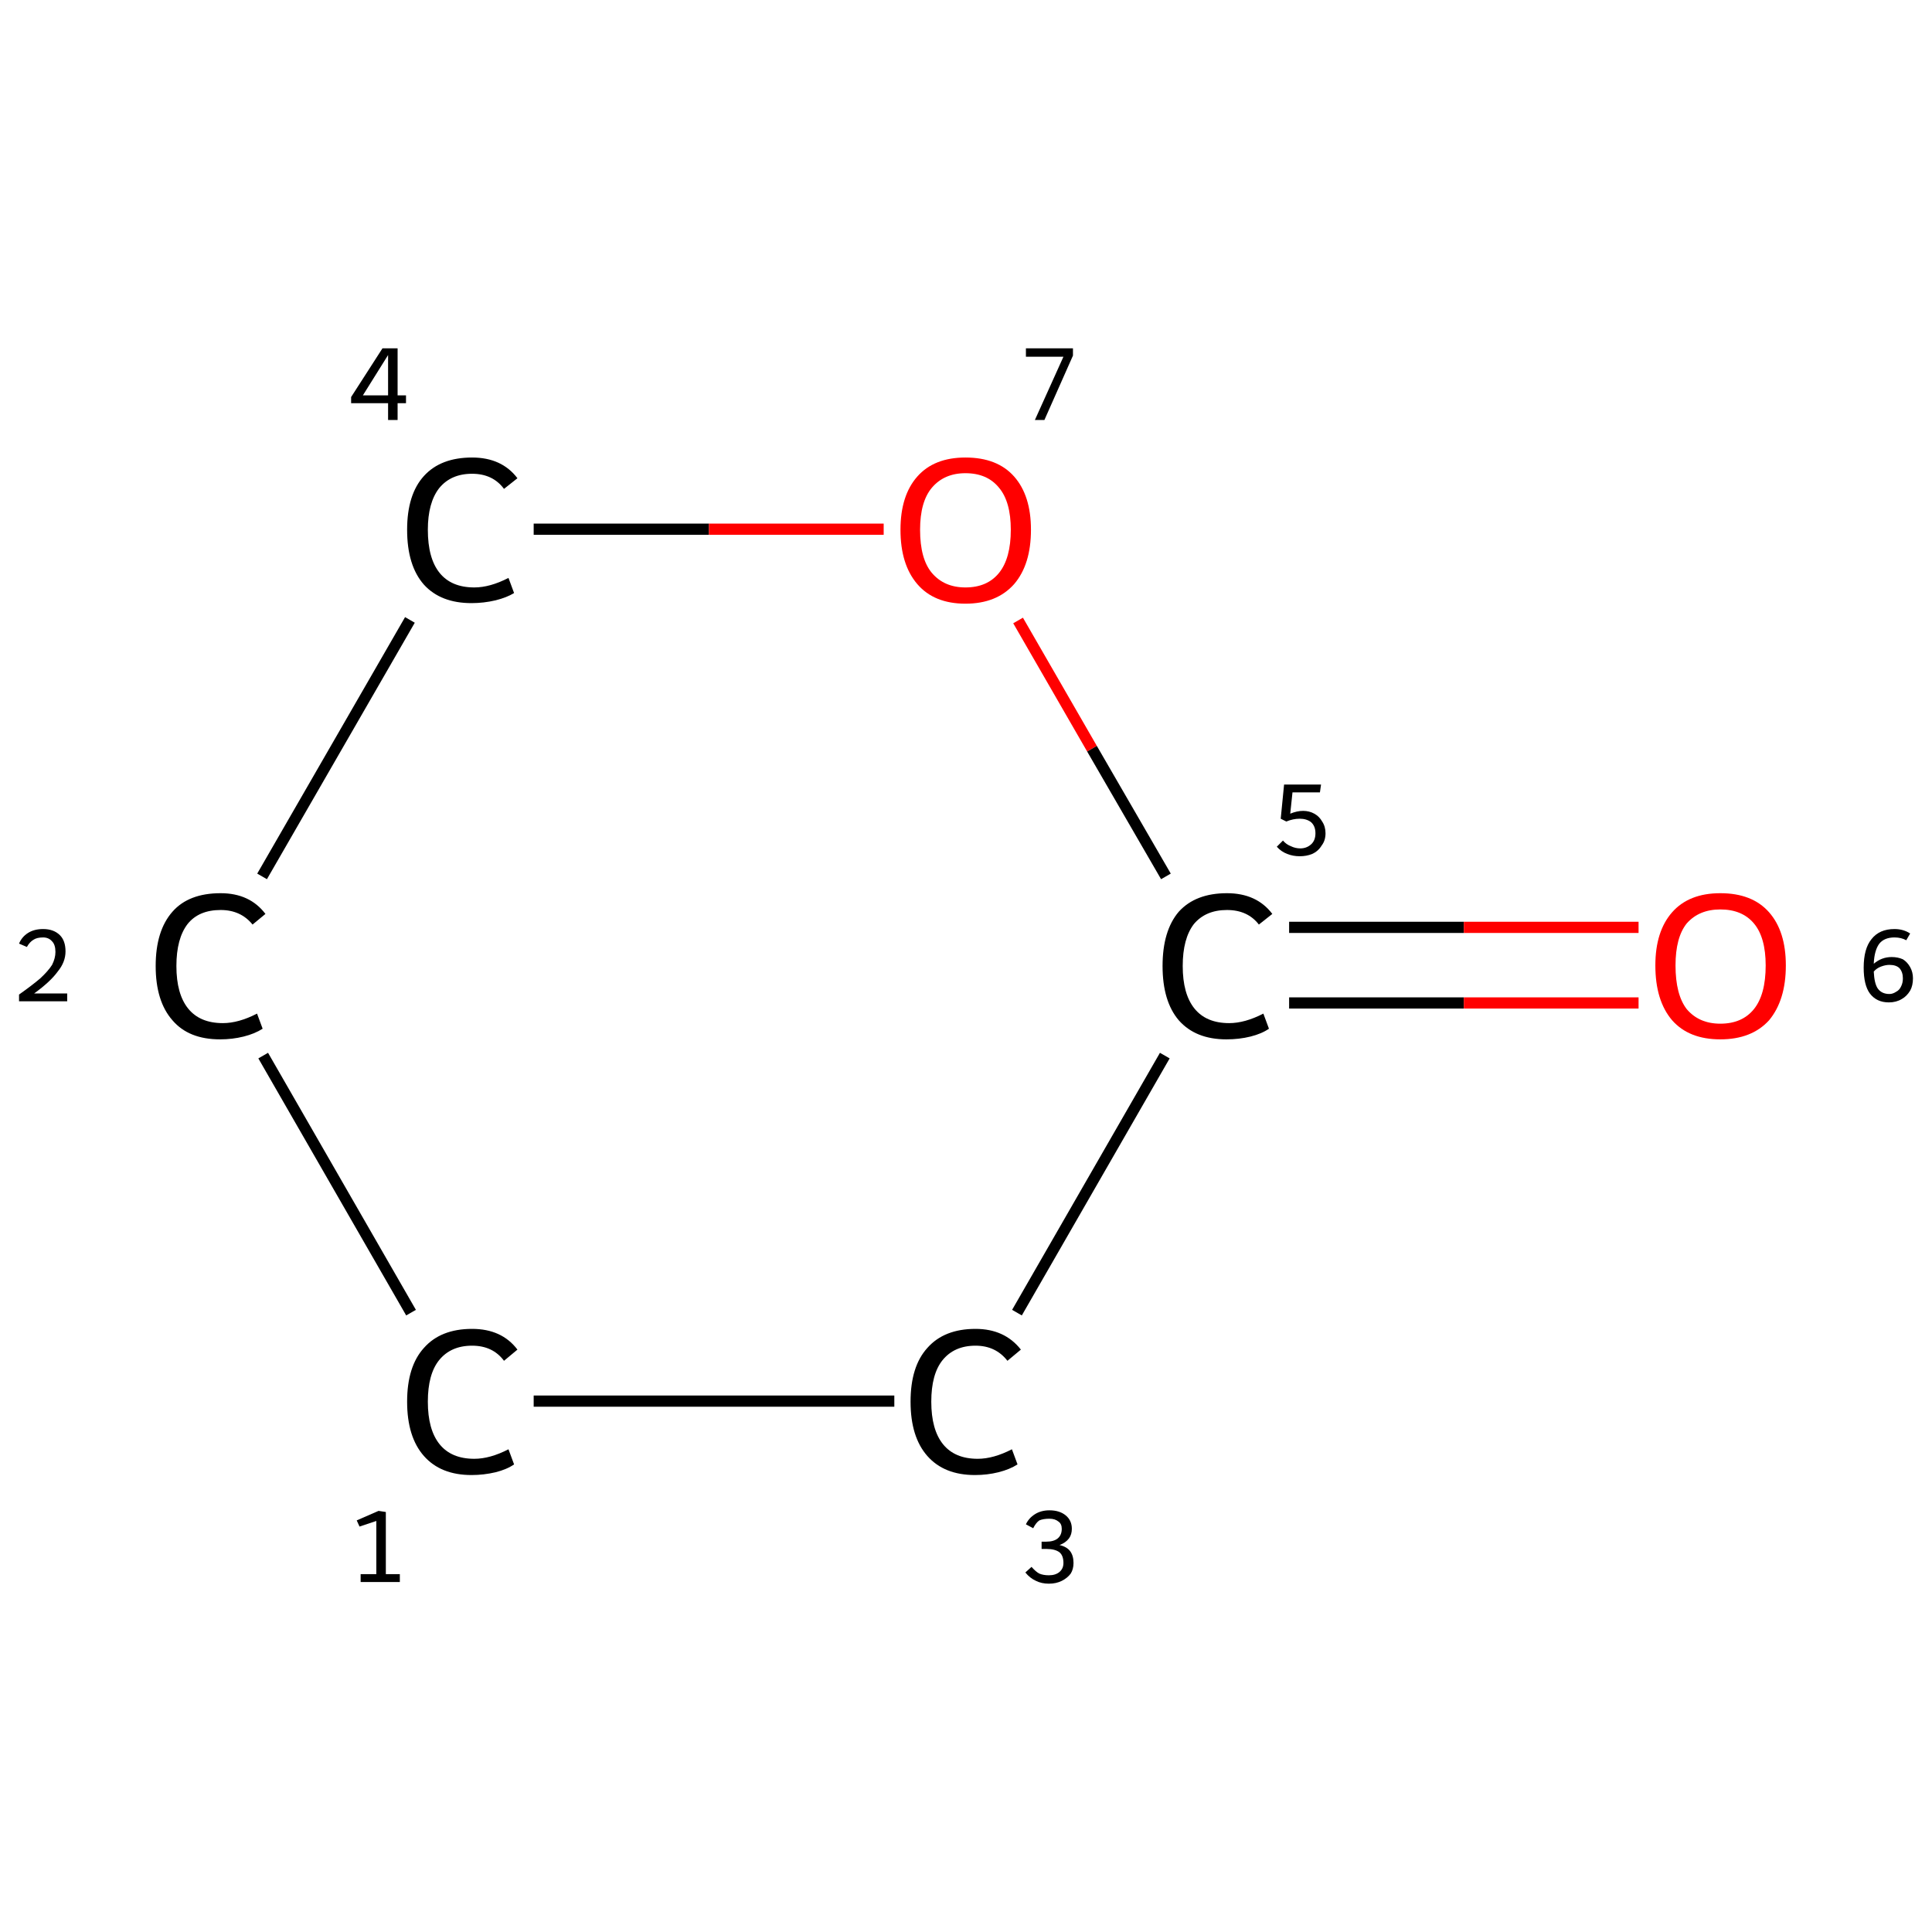 <?xml version='1.0' encoding='iso-8859-1'?>
<svg version='1.1' baseProfile='full'
              xmlns='http://www.w3.org/2000/svg'
                      xmlns:rdkit='http://www.rdkit.org/xml'
                      xmlns:xlink='http://www.w3.org/1999/xlink'
                  xml:space='preserve'
width='345px' height='345px' viewBox='0 0 345 345'>
<!-- END OF HEADER -->
<rect style='opacity:1.0;fill:#FFFFFF;stroke:none' width='345.0' height='345.0' x='0.0' y='0.0'> </rect>
<path class='bond-0 atom-0 atom-1' d='M 73.4,234.4 L 47.0,188.5' style='fill:none;fill-rule:evenodd;stroke:#000000;stroke-width:2.0px;stroke-linecap:butt;stroke-linejoin:miter;stroke-opacity:1' />
<path class='bond-1 atom-1 atom-2' d='M 46.8,156.5 L 73.2,110.7' style='fill:none;fill-rule:evenodd;stroke:#000000;stroke-width:2.0px;stroke-linecap:butt;stroke-linejoin:miter;stroke-opacity:1' />
<path class='bond-2 atom-2 atom-3' d='M 95.3,94.5 L 126.6,94.5' style='fill:none;fill-rule:evenodd;stroke:#000000;stroke-width:2.0px;stroke-linecap:butt;stroke-linejoin:miter;stroke-opacity:1' />
<path class='bond-2 atom-2 atom-3' d='M 126.6,94.5 L 157.8,94.5' style='fill:none;fill-rule:evenodd;stroke:#FF0000;stroke-width:2.0px;stroke-linecap:butt;stroke-linejoin:miter;stroke-opacity:1' />
<path class='bond-3 atom-3 atom-4' d='M 181.8,110.8 L 195.0,133.7' style='fill:none;fill-rule:evenodd;stroke:#FF0000;stroke-width:2.0px;stroke-linecap:butt;stroke-linejoin:miter;stroke-opacity:1' />
<path class='bond-3 atom-3 atom-4' d='M 195.0,133.7 L 208.2,156.5' style='fill:none;fill-rule:evenodd;stroke:#000000;stroke-width:2.0px;stroke-linecap:butt;stroke-linejoin:miter;stroke-opacity:1' />
<path class='bond-4 atom-4 atom-5' d='M 230.2,179.1 L 261.4,179.1' style='fill:none;fill-rule:evenodd;stroke:#000000;stroke-width:2.0px;stroke-linecap:butt;stroke-linejoin:miter;stroke-opacity:1' />
<path class='bond-4 atom-4 atom-5' d='M 261.4,179.1 L 292.6,179.1' style='fill:none;fill-rule:evenodd;stroke:#FF0000;stroke-width:2.0px;stroke-linecap:butt;stroke-linejoin:miter;stroke-opacity:1' />
<path class='bond-4 atom-4 atom-5' d='M 230.2,165.6 L 261.4,165.6' style='fill:none;fill-rule:evenodd;stroke:#000000;stroke-width:2.0px;stroke-linecap:butt;stroke-linejoin:miter;stroke-opacity:1' />
<path class='bond-4 atom-4 atom-5' d='M 261.4,165.6 L 292.6,165.6' style='fill:none;fill-rule:evenodd;stroke:#FF0000;stroke-width:2.0px;stroke-linecap:butt;stroke-linejoin:miter;stroke-opacity:1' />
<path class='bond-5 atom-4 atom-6' d='M 208.0,188.5 L 181.6,234.4' style='fill:none;fill-rule:evenodd;stroke:#000000;stroke-width:2.0px;stroke-linecap:butt;stroke-linejoin:miter;stroke-opacity:1' />
<path class='bond-6 atom-6 atom-0' d='M 159.7,250.2 L 95.3,250.2' style='fill:none;fill-rule:evenodd;stroke:#000000;stroke-width:2.0px;stroke-linecap:butt;stroke-linejoin:miter;stroke-opacity:1' />
<path class='atom-0' d='M 72.7 250.3
Q 72.7 244.0, 75.7 240.7
Q 78.7 237.3, 84.3 237.3
Q 89.6 237.3, 92.4 241.0
L 90.0 243.0
Q 88.0 240.3, 84.3 240.3
Q 80.5 240.3, 78.4 242.9
Q 76.4 245.4, 76.4 250.3
Q 76.4 255.3, 78.5 257.9
Q 80.6 260.5, 84.7 260.5
Q 87.5 260.5, 90.8 258.8
L 91.8 261.5
Q 90.5 262.4, 88.5 262.9
Q 86.4 263.4, 84.2 263.4
Q 78.7 263.4, 75.7 260.0
Q 72.7 256.6, 72.7 250.3
' fill='#000000'/>
<path class='atom-1' d='M 27.8 172.5
Q 27.8 166.2, 30.8 162.8
Q 33.7 159.5, 39.4 159.5
Q 44.6 159.5, 47.4 163.2
L 45.1 165.1
Q 43.0 162.5, 39.4 162.5
Q 35.5 162.5, 33.5 165.0
Q 31.5 167.6, 31.5 172.5
Q 31.5 177.5, 33.6 180.1
Q 35.7 182.7, 39.8 182.7
Q 42.6 182.7, 45.9 181.0
L 46.9 183.7
Q 45.5 184.6, 43.5 185.1
Q 41.5 185.6, 39.3 185.6
Q 33.7 185.6, 30.8 182.2
Q 27.8 178.8, 27.8 172.5
' fill='#000000'/>
<path class='atom-2' d='M 72.7 94.6
Q 72.7 88.3, 75.7 85.0
Q 78.7 81.7, 84.3 81.7
Q 89.6 81.7, 92.4 85.4
L 90.0 87.3
Q 88.0 84.6, 84.3 84.6
Q 80.5 84.6, 78.4 87.2
Q 76.4 89.8, 76.4 94.6
Q 76.4 99.7, 78.5 102.3
Q 80.6 104.9, 84.7 104.9
Q 87.5 104.9, 90.8 103.2
L 91.8 105.9
Q 90.5 106.7, 88.5 107.2
Q 86.4 107.7, 84.2 107.7
Q 78.7 107.7, 75.7 104.4
Q 72.7 101.0, 72.7 94.6
' fill='#000000'/>
<path class='atom-3' d='M 160.8 94.6
Q 160.8 88.5, 163.8 85.1
Q 166.8 81.7, 172.4 81.7
Q 178.1 81.7, 181.1 85.1
Q 184.1 88.5, 184.1 94.6
Q 184.1 100.8, 181.1 104.3
Q 178.0 107.8, 172.4 107.8
Q 166.8 107.8, 163.8 104.3
Q 160.8 100.8, 160.8 94.6
M 172.4 104.9
Q 176.3 104.9, 178.4 102.3
Q 180.5 99.7, 180.5 94.6
Q 180.5 89.6, 178.4 87.1
Q 176.3 84.5, 172.4 84.5
Q 168.6 84.5, 166.4 87.1
Q 164.3 89.6, 164.3 94.6
Q 164.3 99.8, 166.4 102.3
Q 168.6 104.9, 172.4 104.9
' fill='#FF0000'/>
<path class='atom-4' d='M 207.6 172.5
Q 207.6 166.2, 210.5 162.8
Q 213.5 159.5, 219.1 159.5
Q 224.4 159.5, 227.2 163.2
L 224.8 165.1
Q 222.8 162.5, 219.1 162.5
Q 215.3 162.5, 213.2 165.0
Q 211.2 167.6, 211.2 172.5
Q 211.2 177.5, 213.3 180.1
Q 215.4 182.7, 219.5 182.7
Q 222.3 182.7, 225.6 181.0
L 226.6 183.7
Q 225.3 184.6, 223.3 185.1
Q 221.3 185.6, 219.0 185.6
Q 213.5 185.6, 210.5 182.2
Q 207.6 178.8, 207.6 172.5
' fill='#000000'/>
<path class='atom-5' d='M 295.6 172.4
Q 295.6 166.3, 298.6 162.9
Q 301.6 159.5, 307.2 159.5
Q 312.9 159.5, 315.9 162.9
Q 318.9 166.3, 318.9 172.4
Q 318.9 178.6, 315.9 182.2
Q 312.8 185.6, 307.2 185.6
Q 301.6 185.6, 298.6 182.2
Q 295.6 178.7, 295.6 172.4
M 307.2 182.8
Q 311.1 182.8, 313.2 180.2
Q 315.3 177.6, 315.3 172.4
Q 315.3 167.4, 313.2 164.9
Q 311.1 162.4, 307.2 162.4
Q 303.4 162.4, 301.2 164.9
Q 299.2 167.4, 299.2 172.4
Q 299.2 177.6, 301.2 180.2
Q 303.4 182.8, 307.2 182.8
' fill='#FF0000'/>
<path class='atom-6' d='M 162.6 250.3
Q 162.6 244.0, 165.6 240.7
Q 168.6 237.3, 174.2 237.3
Q 179.4 237.3, 182.3 241.0
L 179.9 243.0
Q 177.8 240.3, 174.2 240.3
Q 170.4 240.3, 168.3 242.9
Q 166.3 245.4, 166.3 250.3
Q 166.3 255.3, 168.4 257.9
Q 170.5 260.5, 174.6 260.5
Q 177.4 260.5, 180.7 258.8
L 181.7 261.5
Q 180.3 262.4, 178.3 262.9
Q 176.3 263.4, 174.1 263.4
Q 168.6 263.4, 165.6 260.0
Q 162.6 256.6, 162.6 250.3
' fill='#000000'/>
<path class='note' d='M 64.4 281.1
L 67.2 281.1
L 67.2 271.6
L 64.2 272.6
L 63.7 271.5
L 67.6 269.8
L 68.9 270.0
L 68.9 281.1
L 71.4 281.1
L 71.4 282.5
L 64.4 282.5
L 64.4 281.1
' fill='#000000'/>
<path class='note' d='M 3.4 168.5
Q 3.9 167.3, 5.0 166.6
Q 6.1 165.9, 7.7 165.9
Q 9.6 165.9, 10.7 167.0
Q 11.7 168.0, 11.7 169.9
Q 11.7 171.8, 10.3 173.5
Q 9.0 175.3, 6.1 177.4
L 12.0 177.4
L 12.0 178.8
L 3.4 178.8
L 3.4 177.6
Q 5.8 175.9, 7.2 174.7
Q 8.6 173.4, 9.3 172.3
Q 9.9 171.1, 9.9 170.0
Q 9.9 168.7, 9.3 168.1
Q 8.7 167.4, 7.7 167.4
Q 6.6 167.4, 6.0 167.8
Q 5.3 168.2, 4.8 169.1
L 3.4 168.5
' fill='#000000'/>
<path class='note' d='M 71.0 70.6
L 72.5 70.6
L 72.5 72.0
L 71.0 72.0
L 71.0 75.0
L 69.3 75.0
L 69.3 72.0
L 62.7 72.0
L 62.7 70.9
L 68.3 62.2
L 71.0 62.2
L 71.0 70.6
M 64.8 70.6
L 69.3 70.6
L 69.3 63.4
L 64.8 70.6
' fill='#000000'/>
<path class='note' d='M 189.9 63.7
L 183.2 63.7
L 183.2 62.2
L 191.6 62.2
L 191.6 63.5
L 186.5 75.0
L 184.8 75.0
L 189.9 63.7
' fill='#000000'/>
<path class='note' d='M 232.7 144.8
Q 233.8 144.8, 234.7 145.3
Q 235.6 145.8, 236.1 146.7
Q 236.7 147.6, 236.7 148.8
Q 236.7 150.1, 236.0 151.0
Q 235.4 152.0, 234.3 152.5
Q 233.3 152.9, 232.1 152.9
Q 230.9 152.9, 229.9 152.5
Q 228.8 152.1, 228.0 151.2
L 229.1 150.1
Q 229.7 150.8, 230.5 151.1
Q 231.3 151.5, 232.2 151.5
Q 233.3 151.5, 234.1 150.8
Q 234.9 150.1, 234.9 148.8
Q 234.9 147.5, 234.1 146.8
Q 233.3 146.2, 232.1 146.2
Q 230.9 146.2, 229.7 146.7
L 228.7 146.2
L 229.3 140.1
L 235.9 140.1
L 235.7 141.5
L 230.8 141.5
L 230.4 145.3
Q 231.6 144.8, 232.7 144.8
' fill='#000000'/>
<path class='note' d='M 337.8 170.9
Q 338.9 170.9, 339.8 171.3
Q 340.6 171.8, 341.1 172.7
Q 341.6 173.6, 341.6 174.7
Q 341.6 176.0, 341.1 176.9
Q 340.5 177.9, 339.6 178.4
Q 338.6 179.0, 337.3 179.0
Q 335.1 179.0, 333.9 177.4
Q 332.8 175.9, 332.8 172.8
Q 332.8 169.4, 334.2 167.7
Q 335.6 165.9, 338.3 165.9
Q 339.1 165.9, 339.8 166.1
Q 340.5 166.3, 341.1 166.7
L 340.4 167.9
Q 339.5 167.4, 338.3 167.4
Q 336.5 167.4, 335.6 168.5
Q 334.7 169.7, 334.6 172.1
Q 335.3 171.5, 336.1 171.2
Q 336.9 170.9, 337.8 170.9
M 337.4 177.5
Q 338.0 177.5, 338.6 177.1
Q 339.2 176.8, 339.5 176.1
Q 339.8 175.5, 339.8 174.7
Q 339.8 173.6, 339.2 172.9
Q 338.6 172.3, 337.4 172.3
Q 336.7 172.3, 335.9 172.6
Q 335.1 172.9, 334.6 173.5
Q 334.7 175.6, 335.3 176.5
Q 336.0 177.5, 337.4 177.5
' fill='#000000'/>
<path class='note' d='M 189.2 275.9
Q 190.5 276.2, 191.1 277.0
Q 191.7 277.8, 191.7 279.1
Q 191.7 280.2, 191.2 281.0
Q 190.6 281.8, 189.6 282.3
Q 188.6 282.8, 187.3 282.8
Q 186.0 282.8, 185.0 282.3
Q 183.9 281.8, 183.1 280.8
L 184.2 279.8
Q 185.0 280.7, 185.6 281.0
Q 186.3 281.3, 187.3 281.3
Q 188.5 281.3, 189.2 280.7
Q 189.9 280.1, 189.9 279.1
Q 189.9 277.8, 189.2 277.2
Q 188.4 276.6, 186.9 276.6
L 186.0 276.6
L 186.0 275.3
L 186.8 275.3
Q 188.2 275.3, 188.9 274.7
Q 189.6 274.1, 189.6 273.0
Q 189.6 272.1, 189.0 271.7
Q 188.4 271.2, 187.4 271.2
Q 186.3 271.2, 185.6 271.5
Q 185.0 271.9, 184.5 272.9
L 183.2 272.2
Q 183.7 271.1, 184.8 270.4
Q 185.9 269.7, 187.4 269.7
Q 189.2 269.7, 190.3 270.6
Q 191.4 271.5, 191.4 273.0
Q 191.4 274.0, 190.9 274.7
Q 190.3 275.5, 189.2 275.9
' fill='#000000'/>
</svg>
